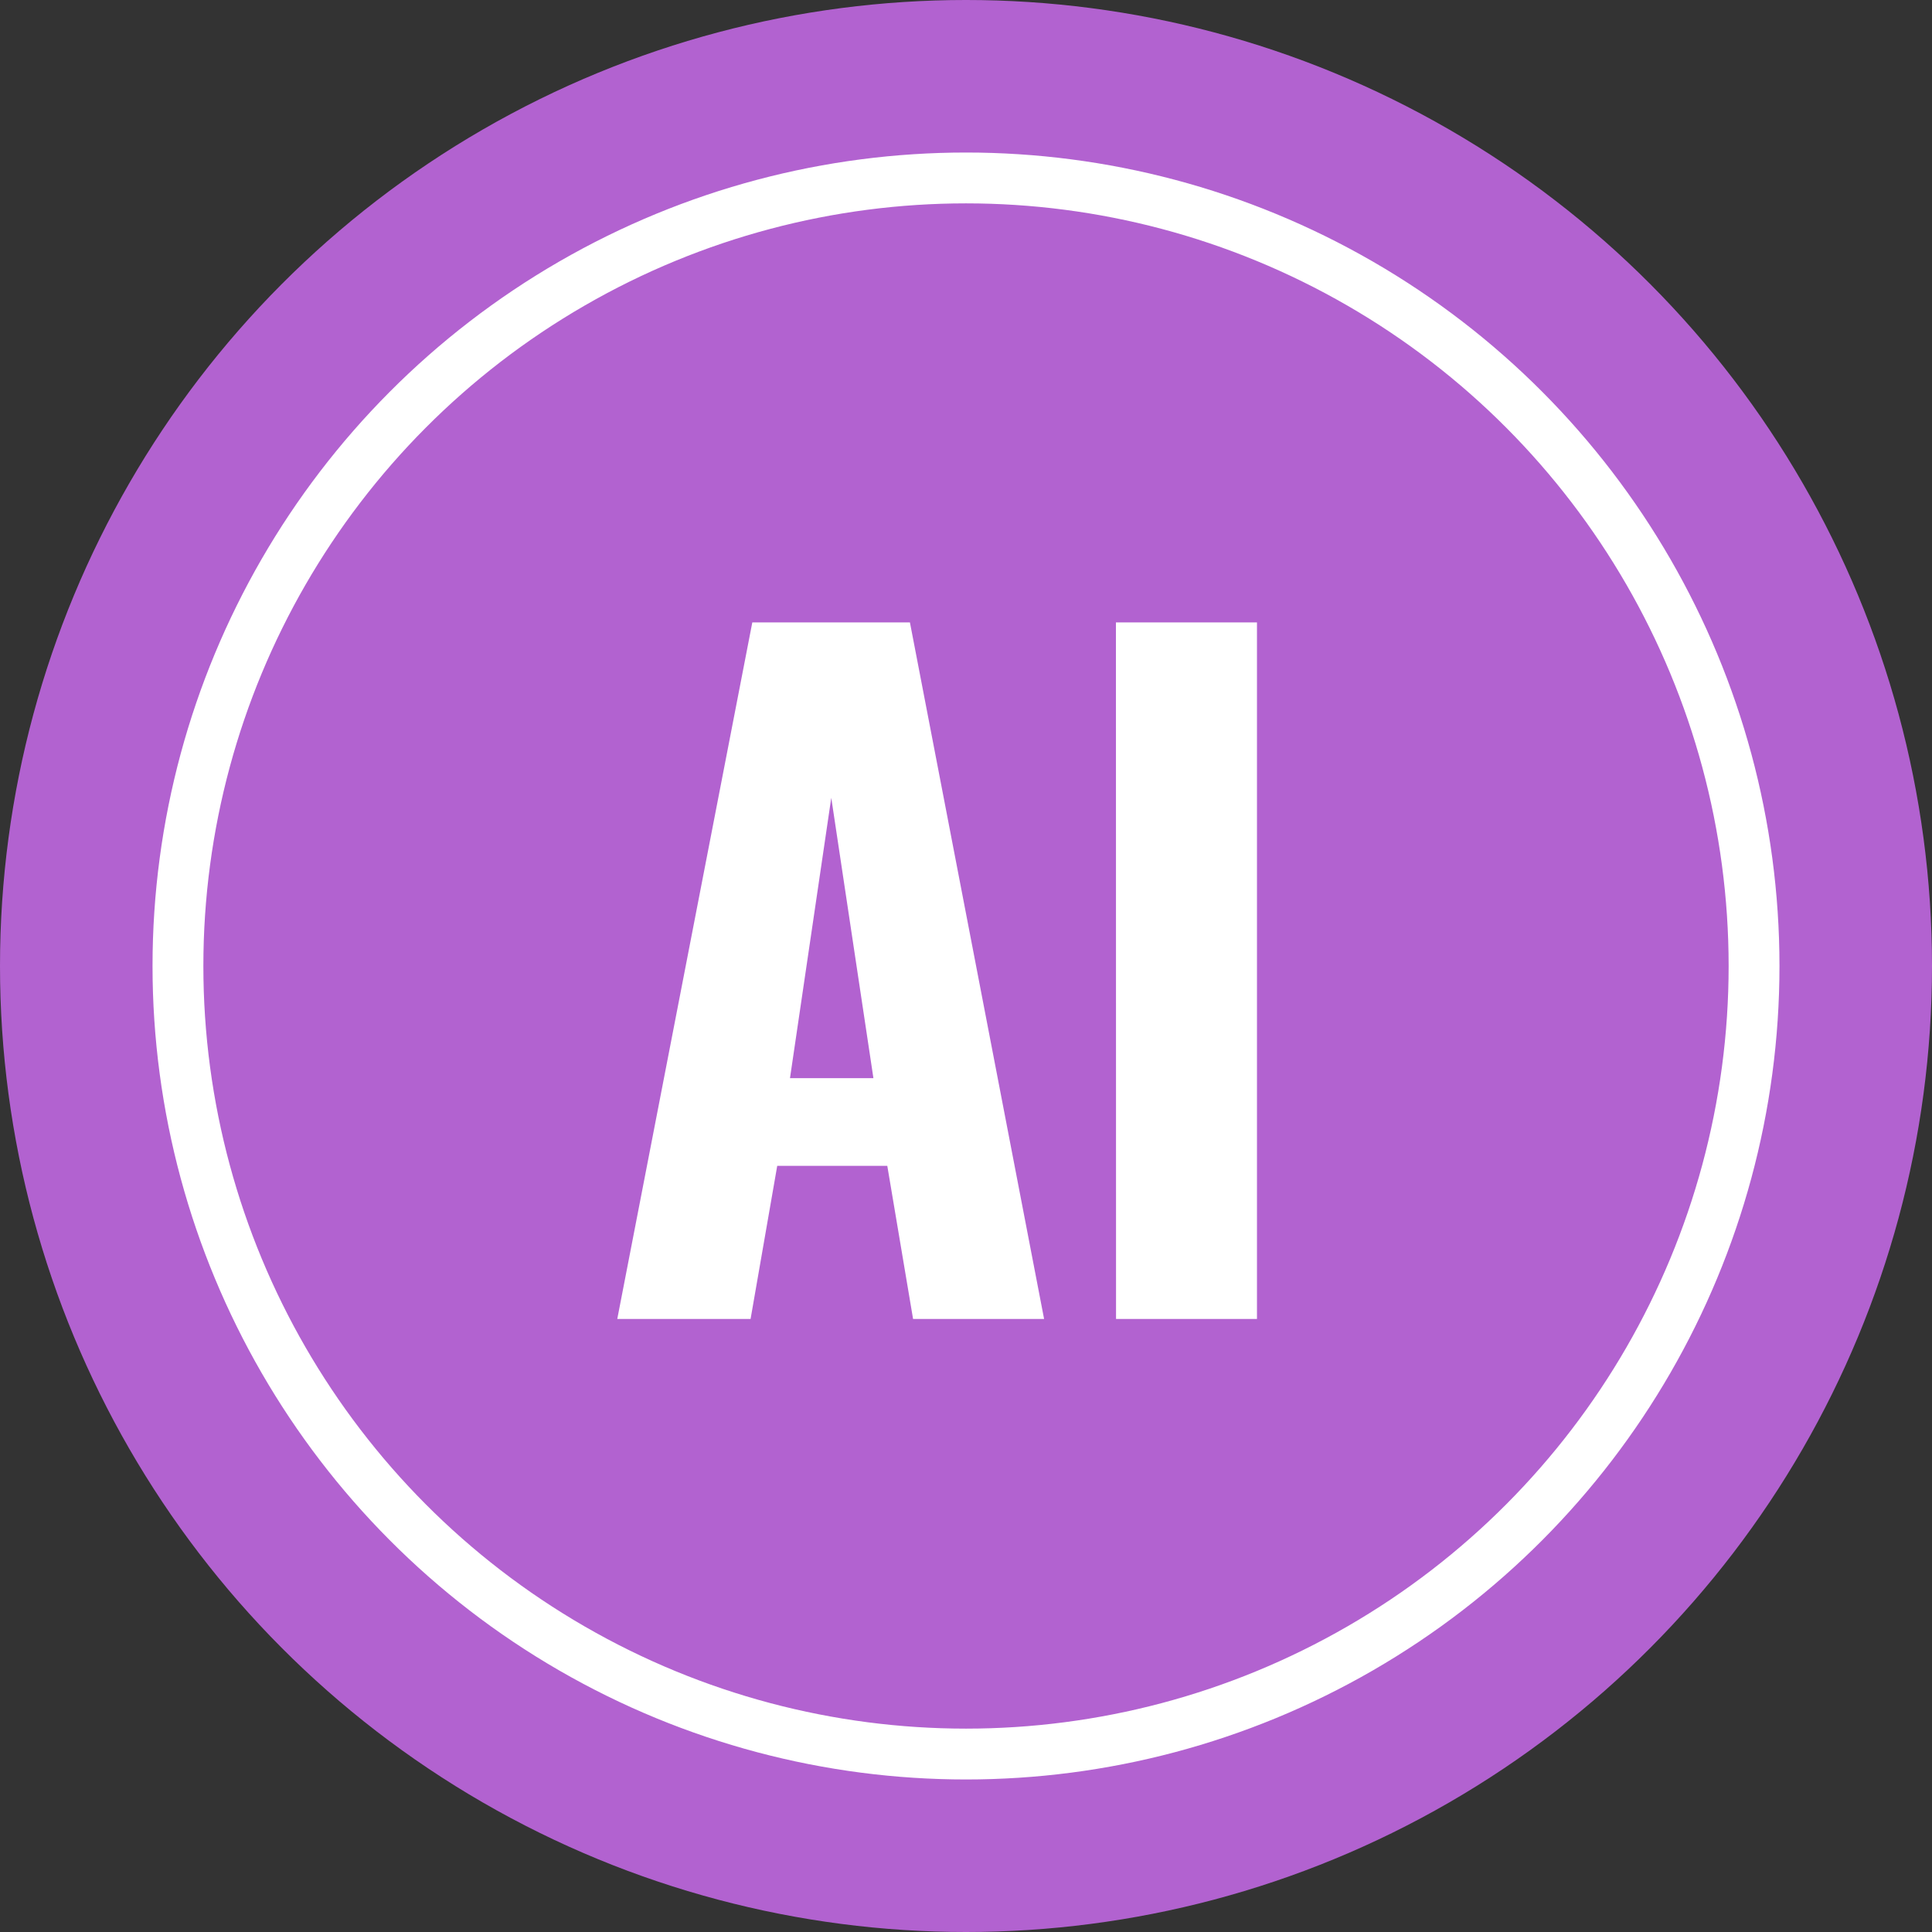 <svg xmlns="http://www.w3.org/2000/svg" width="38" height="38" viewBox="0 0 38 38">
  <rect x="0" y="0" width="38" height="38" fill="#333333" stroke="none"/>
  <g id="グループ_3016" data-name="グループ 3016" transform="translate(-576.96 -3930)">
    <circle id="楕円形_33" data-name="楕円形 33" cx="19" cy="19" r="19" transform="translate(576.96 3930)" fill="#b262d0"/>
    <g id="グループ_3016-2" data-name="グループ 3016" transform="translate(589.101 3942.242)">
      <path id="パス_7450" data-name="パス 7450" d="M-15.882-18.63h3.1l2.639,13.7H-12.72l-.507-3.011h-2.165l-.524,3.011h-2.622ZM-13.5-9.666l-.829-5.514-.812,5.514Zm4.77-8.964h2.774v13.7H-8.728Z" transform="translate(18.538 18.63)" fill="#fff"/>
    </g>
    <g id="楕円形_34" data-name="楕円形 34" transform="translate(579.96 3933)" fill="none" stroke="#fff" stroke-width="1">
      <circle cx="16" cy="16" r="16" stroke="none"/>
      <circle cx="16" cy="16" r="15.5" fill="none"/>
    </g>
  </g>
</svg>
